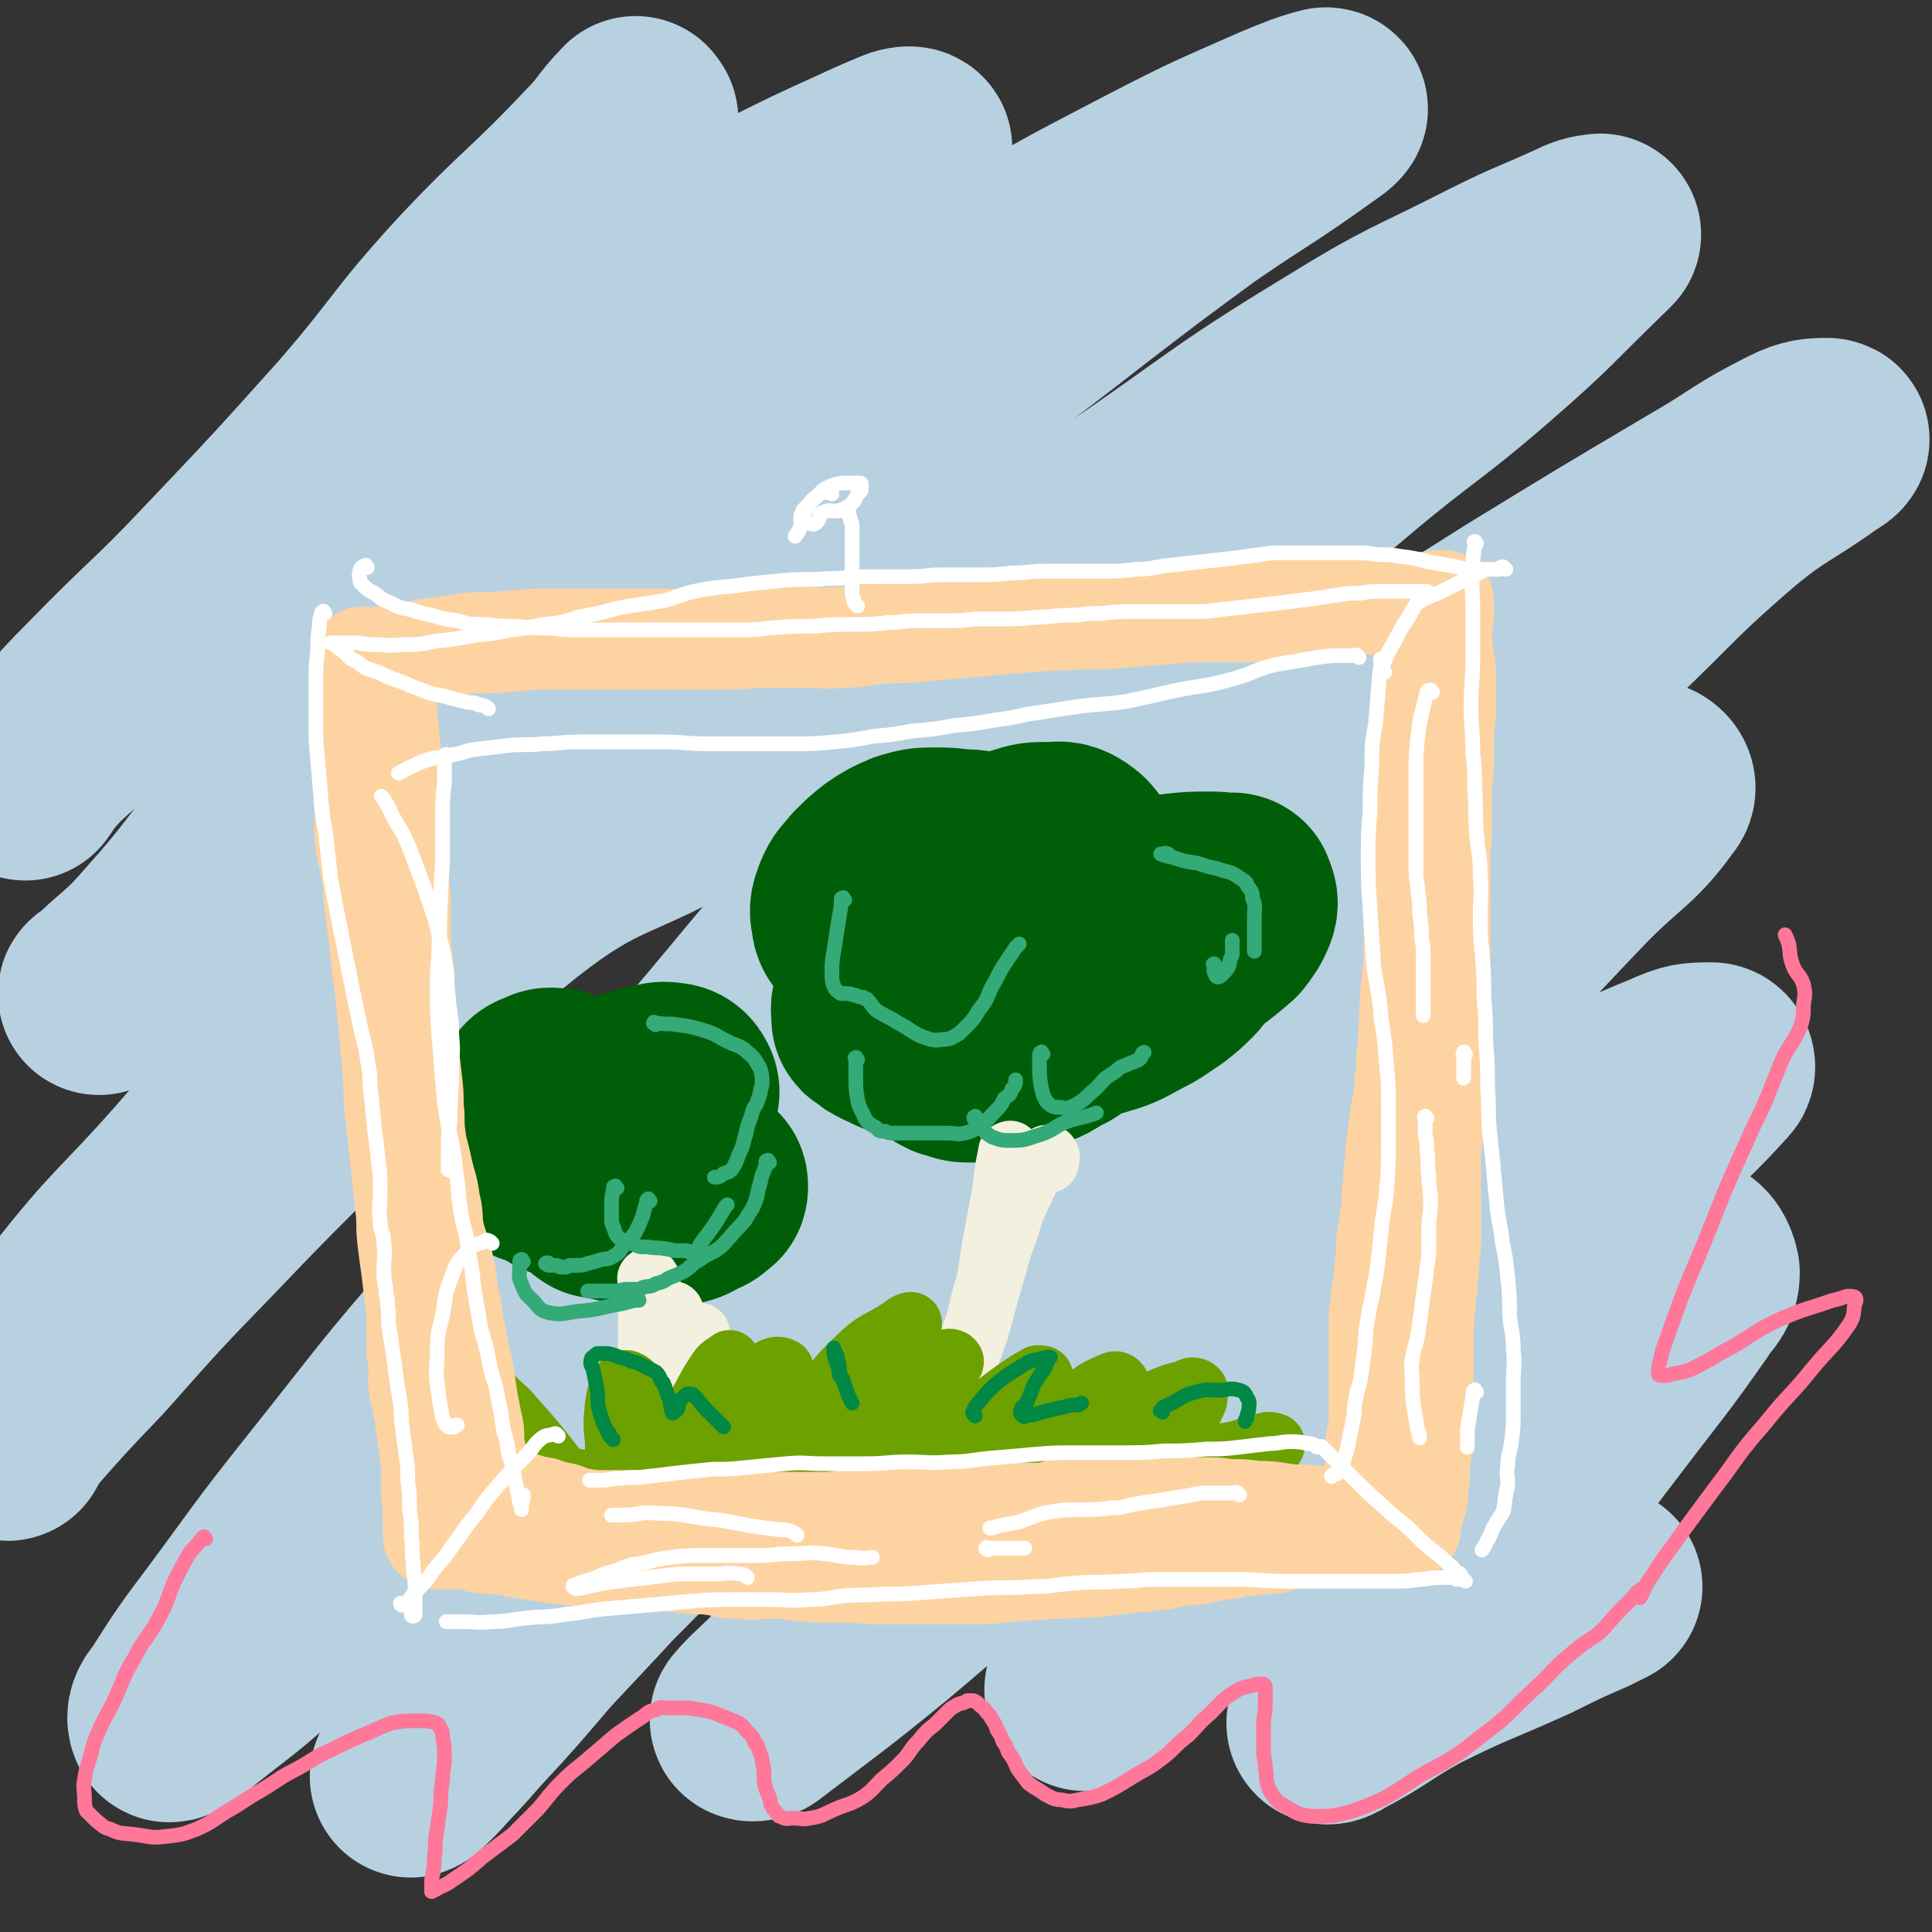 <svg viewBox='0 0 1052 1052' version='1.1' xmlns='http://www.w3.org/2000/svg' xmlns:xlink='http://www.w3.org/1999/xlink'><rect x="0" y="0" width="1052" height="1052" fill="#333333" stroke="none"/><g fill='none' stroke='#B8D1E1' stroke-width='110' stroke-linecap='round' stroke-linejoin='round'><path d='M347,65c-1,-1 -1,-2 -1,-1 -10,10 -9,12 -20,23 -33,35 -35,33 -68,68 -35,38 -32,40 -66,79 -35,39 -35,39 -72,78 -32,34 -33,32 -66,66 -19,19 -18,20 -36,40 -2,3 -5,8 -4,6 3,-3 4,-9 12,-15 32,-30 35,-27 68,-57 35,-32 32,-35 67,-67 29,-26 30,-24 61,-48 35,-28 34,-30 71,-55 34,-23 35,-21 71,-40 29,-16 29,-15 58,-29 22,-11 22,-11 44,-21 13,-6 13,-6 25,-11 3,-1 6,-1 5,0 -3,5 -7,6 -14,12 -30,25 -31,24 -59,50 -37,37 -35,40 -72,78 -40,41 -42,40 -82,82 -36,38 -36,38 -71,77 -31,35 -31,35 -62,70 -25,30 -23,31 -49,60 -13,15 -14,14 -29,28 -2,2 -5,4 -4,3 3,-2 7,-2 13,-7 28,-24 28,-24 55,-50 43,-42 41,-44 85,-86 48,-45 48,-46 99,-88 55,-44 55,-44 113,-83 54,-38 55,-38 112,-72 48,-29 48,-29 98,-55 33,-17 34,-17 68,-32 12,-5 17,-7 25,-9 2,0 -2,3 -5,5 -32,23 -33,22 -65,44 -30,22 -30,22 -60,45 -51,40 -52,38 -100,81 -63,57 -60,60 -121,119 -53,51 -55,48 -106,101 -43,45 -41,47 -82,94 -40,46 -40,46 -80,92 -31,35 -34,34 -63,71 -16,21 -14,23 -28,46 -6,11 -8,11 -11,22 -1,3 1,5 3,5 1,0 1,-3 2,-5 21,-24 21,-24 43,-47 31,-35 31,-35 63,-68 39,-41 40,-40 79,-81 45,-47 39,-54 89,-94 46,-36 52,-28 103,-58 52,-33 52,-34 103,-68 62,-42 61,-43 123,-85 59,-40 58,-43 119,-80 42,-26 43,-24 86,-46 22,-11 22,-10 44,-20 6,-3 9,-4 13,-4 1,-1 -1,1 -2,2 -30,29 -29,30 -60,57 -38,33 -40,31 -79,64 -29,24 -28,25 -56,49 -42,36 -43,35 -84,71 -57,50 -60,48 -113,102 -61,62 -58,66 -116,131 -52,57 -54,56 -104,115 -42,48 -41,49 -81,99 -27,34 -26,34 -52,69 -15,20 -15,20 -29,42 -3,3 -4,6 -3,8 0,1 3,-1 5,-2 28,-23 30,-22 56,-47 33,-31 32,-33 63,-66 47,-50 46,-52 95,-100 49,-47 49,-47 101,-90 64,-51 65,-50 130,-99 77,-59 76,-61 155,-116 63,-45 65,-43 131,-85 49,-30 49,-30 98,-59 26,-15 25,-17 51,-30 8,-4 12,-4 18,-4 2,0 -1,2 -3,3 -25,18 -27,16 -50,35 -42,36 -40,39 -81,76 -48,42 -49,41 -97,82 -46,39 -45,41 -91,79 -53,44 -55,41 -107,87 -60,53 -61,52 -116,110 -53,57 -49,60 -100,118 -38,43 -39,42 -77,84 -19,21 -18,22 -38,43 -5,6 -13,13 -11,11 8,-9 16,-16 31,-33 30,-32 28,-33 58,-65 43,-44 44,-44 89,-86 53,-49 53,-50 108,-96 72,-60 72,-60 146,-116 57,-44 57,-45 117,-85 39,-25 40,-23 81,-44 19,-10 20,-13 40,-17 4,-1 9,3 6,6 -15,21 -20,21 -41,42 -27,28 -26,28 -54,56 -37,37 -38,36 -75,73 -41,40 -41,40 -81,80 -45,44 -46,43 -90,89 -42,44 -40,45 -81,90 -26,29 -26,29 -52,58 -9,9 -11,10 -17,17 -1,1 2,1 4,0 34,-26 35,-26 68,-53 37,-31 36,-32 73,-63 54,-46 53,-48 110,-91 51,-39 50,-40 105,-74 42,-26 43,-23 87,-46 26,-13 26,-14 53,-25 11,-5 13,-5 23,-5 1,0 2,2 1,3 -19,21 -21,21 -41,41 -38,38 -37,39 -74,77 -42,41 -43,39 -84,81 -36,36 -35,37 -71,73 -25,25 -25,25 -51,49 -10,9 -12,10 -21,17 0,1 1,-1 3,-2 33,-29 34,-29 67,-59 41,-36 39,-38 81,-72 38,-31 38,-32 79,-59 28,-18 30,-16 60,-30 17,-8 18,-12 35,-14 5,-1 8,4 9,9 0,7 -4,8 -8,15 -21,30 -22,30 -44,59 -30,39 -29,40 -60,78 -24,28 -25,27 -51,54 -15,15 -15,14 -30,29 -5,5 -7,6 -9,10 -1,1 2,0 3,-1 23,-12 22,-14 44,-26 30,-15 31,-14 62,-28 16,-8 16,-8 32,-15 4,-2 4,-2 8,-4 '/></g>
<g fill='none' stroke='#005E09' stroke-width='110' stroke-linecap='round' stroke-linejoin='round'><path d='M553,485c-1,-1 -1,-1 -1,-1 -1,-1 -1,-1 -1,-2 0,-1 0,-1 0,-1 -1,-2 -1,-2 -3,-4 -2,-3 -2,-3 -5,-6 -4,-3 -3,-4 -8,-6 -5,-2 -6,-2 -12,-2 -7,-1 -7,-1 -14,-1 -7,0 -7,0 -14,2 -7,3 -7,3 -13,7 -5,4 -5,4 -10,9 -4,5 -5,5 -7,10 -2,5 -2,6 -1,10 0,3 1,4 3,6 4,3 4,4 9,6 7,2 7,2 15,2 8,1 8,0 17,-1 8,-2 8,-2 16,-4 5,-2 5,-2 9,-5 2,0 2,-1 3,-2 0,-1 0,-1 0,-1 -2,0 -2,0 -3,0 -8,2 -8,1 -16,4 -7,4 -7,4 -15,9 -7,5 -7,4 -13,10 -5,5 -5,5 -9,11 -3,5 -3,5 -4,10 -2,4 -1,5 -1,9 0,1 0,1 1,1 3,3 3,3 7,5 5,2 5,3 10,4 5,2 5,1 10,2 3,1 3,1 7,2 1,1 2,0 3,1 2,1 1,1 2,2 1,1 1,1 1,2 0,1 0,1 0,1 0,1 0,1 1,1 1,1 1,1 2,1 4,1 4,2 8,2 6,0 6,0 13,-1 9,-2 10,-2 19,-6 8,-2 8,-3 15,-7 5,-2 5,-3 10,-7 2,-2 3,-2 4,-4 1,-1 0,-2 0,-2 0,-1 -1,0 -1,0 -1,0 -1,0 -1,1 -1,0 -1,1 -1,1 0,1 1,1 2,1 5,0 5,0 10,-1 10,-3 10,-3 19,-8 10,-5 9,-5 18,-11 5,-4 5,-4 9,-8 1,-1 2,-2 2,-3 0,-1 0,-1 -1,-1 -2,0 -3,0 -5,1 -3,2 -3,2 -6,4 -2,1 -2,1 -4,2 -2,1 -2,1 -2,2 0,1 0,1 0,1 4,-2 4,-2 8,-5 9,-5 9,-5 17,-11 8,-6 8,-6 15,-12 3,-4 4,-5 6,-10 1,-3 0,-4 -1,-7 -1,-1 -2,0 -3,0 -6,-1 -6,-1 -11,-1 -9,0 -9,0 -18,1 -9,1 -9,2 -18,3 -8,1 -8,0 -16,1 -4,0 -4,1 -8,1 -2,0 -3,-1 -4,-2 -1,-1 0,-2 0,-3 -1,-4 -1,-4 -2,-8 -2,-5 -1,-6 -3,-11 -3,-4 -3,-5 -8,-8 -4,-2 -5,-1 -10,-1 -7,0 -8,0 -14,2 -9,5 -9,6 -17,12 -7,6 -7,6 -12,13 -4,6 -4,6 -4,12 -1,5 0,6 3,10 5,5 6,6 13,9 10,5 11,3 22,6 11,2 11,1 23,3 8,2 8,1 16,3 5,2 5,2 9,4 2,2 4,2 4,3 1,3 -1,3 -2,5 -1,2 -1,3 -2,5 '/><path d='M326,652c-1,-1 -2,-1 -1,-1 0,-1 0,-1 1,-1 1,0 1,0 1,0 1,0 1,0 2,0 0,0 1,-1 0,-1 0,-1 0,-2 -1,-2 -4,-2 -4,-1 -8,-2 -5,-2 -5,-1 -10,-3 -6,-2 -6,-3 -11,-6 -4,-2 -5,-1 -9,-3 -3,-3 -4,-4 -5,-8 -2,-4 -2,-4 -2,-9 0,-5 1,-5 2,-9 2,-5 2,-5 6,-9 2,-3 2,-3 6,-4 2,-2 3,-1 6,-1 1,0 0,1 1,1 2,2 2,2 3,3 1,2 1,2 2,3 1,2 0,2 1,3 1,1 1,1 2,1 6,-1 6,-1 12,-2 9,-3 9,-3 18,-7 6,-2 6,-3 13,-4 5,-1 5,-2 10,-1 2,0 3,1 4,3 1,2 0,2 0,4 -1,6 -2,6 -3,12 -2,6 -2,6 -4,13 -2,4 -2,4 -3,9 -1,3 -1,3 -1,6 0,2 0,3 1,4 1,1 1,1 2,2 1,0 1,0 2,0 3,0 3,0 6,0 3,0 3,0 6,0 3,0 3,1 5,1 2,0 3,-1 4,0 1,0 1,1 1,2 0,1 0,2 -1,2 -3,3 -3,3 -7,4 -4,3 -4,3 -9,4 -6,2 -6,1 -12,1 -5,0 -5,0 -10,-1 -5,-1 -5,-1 -10,-2 -3,-1 -3,-1 -7,-2 0,0 0,0 -1,0 '/></g>
<g fill='none' stroke='#F3F0E0' stroke-width='33' stroke-linecap='round' stroke-linejoin='round'><path d='M354,697c-1,-1 -1,-2 -1,-1 -1,0 0,1 0,2 0,4 0,4 0,7 0,10 0,10 0,20 0,11 0,11 0,22 0,8 0,8 0,15 0,5 0,5 0,10 0,2 0,2 0,4 0,1 0,3 0,2 0,-1 0,-2 0,-5 0,-4 -1,-4 -1,-8 0,-6 0,-6 0,-11 0,-5 0,-5 0,-10 0,-4 1,-4 1,-8 1,-2 0,-2 1,-4 1,-3 1,-3 2,-6 2,-3 2,-3 4,-7 2,-2 2,-2 3,-3 2,-2 2,-2 3,-2 1,0 1,1 1,2 -1,9 -1,10 -2,19 -2,9 -2,9 -3,19 -1,7 -1,7 -2,14 -1,7 0,7 -1,13 -1,4 -2,4 -2,8 -1,2 0,2 0,3 0,1 -1,0 -1,0 -1,0 0,0 0,-1 1,-3 0,-3 1,-7 2,-6 2,-6 3,-12 2,-6 2,-7 4,-12 4,-8 4,-8 8,-16 3,-7 3,-7 7,-13 1,-3 1,-3 2,-5 '/><path d='M551,628c-1,-1 -1,-2 -1,-1 -1,0 -1,0 -1,1 -2,10 -2,10 -3,20 -3,16 -3,16 -6,32 -2,15 -2,15 -6,29 -2,11 -3,11 -6,21 -2,9 -1,9 -2,18 -1,4 -1,4 -2,8 -1,1 -2,3 -1,2 0,-4 1,-6 2,-11 4,-12 4,-12 8,-23 4,-15 4,-15 8,-29 4,-13 3,-13 8,-25 3,-11 3,-11 8,-21 3,-7 3,-7 7,-13 2,-4 2,-4 6,-7 0,0 1,0 1,0 1,1 0,2 0,3 0,1 0,1 0,1 '/></g>
<g fill='none' stroke='#6CA100' stroke-width='33' stroke-linecap='round' stroke-linejoin='round'><path d='M278,808c-1,-1 -1,-1 -1,-1 -2,-2 -3,-2 -4,-4 -3,-4 -3,-4 -5,-7 -2,-4 -2,-5 -4,-9 -2,-2 -2,-2 -3,-4 -1,-1 -2,-2 -1,-1 0,1 0,2 1,3 5,7 6,7 11,14 6,6 6,7 12,13 6,4 6,4 12,8 4,2 4,2 8,4 2,2 2,2 4,2 2,0 3,1 3,0 1,-2 0,-3 -1,-5 -4,-8 -4,-8 -8,-16 -6,-9 -7,-9 -13,-18 -6,-8 -6,-8 -12,-16 -3,-4 -4,-4 -7,-8 0,-1 -1,-2 -1,-2 0,0 0,1 1,1 5,5 6,5 10,10 9,10 9,10 17,20 8,10 7,10 16,20 7,9 7,9 15,17 5,6 5,6 10,11 2,2 4,4 4,3 1,-2 0,-5 -1,-10 -2,-11 -3,-11 -4,-22 -2,-13 -2,-13 -2,-26 -1,-10 -1,-10 0,-20 1,-6 1,-6 3,-11 1,-2 3,-3 4,-2 3,1 3,3 3,6 3,11 3,11 3,22 1,13 1,13 0,26 0,8 -2,8 -2,17 -1,4 0,4 0,8 0,1 0,3 0,2 1,-2 2,-4 4,-8 6,-15 5,-16 13,-31 7,-15 8,-14 17,-29 5,-9 5,-10 11,-19 2,-3 5,-4 6,-5 1,-1 0,1 -1,2 -10,16 -10,16 -20,32 -10,16 -9,16 -19,32 -6,9 -7,8 -14,16 -2,3 -2,4 -4,5 -1,1 -2,0 -2,-1 1,-2 1,-2 3,-4 11,-11 11,-11 21,-22 12,-13 12,-13 24,-24 10,-11 11,-10 22,-20 6,-6 5,-7 12,-11 3,-2 5,-2 7,-1 1,0 1,2 0,3 -4,10 -4,10 -9,20 -5,11 -6,11 -11,22 -4,7 -4,7 -8,15 -1,3 -2,3 -2,6 0,1 1,2 1,1 6,-4 6,-5 11,-10 16,-15 16,-15 31,-30 14,-16 12,-18 28,-33 9,-9 11,-8 22,-15 3,-2 5,-4 7,-4 1,0 0,2 -1,4 -11,17 -12,17 -24,32 -13,16 -14,15 -27,31 -10,12 -9,13 -18,25 -5,5 -5,6 -10,10 0,0 -1,0 -1,-1 2,-2 3,-1 5,-4 16,-15 15,-16 31,-30 16,-15 16,-15 33,-28 11,-9 10,-10 22,-16 5,-3 6,-2 11,-3 1,0 3,1 2,2 -4,7 -6,7 -12,15 -9,14 -8,15 -17,28 -9,13 -9,12 -18,25 -5,7 -5,7 -9,14 -2,2 -3,4 -2,4 0,1 2,0 3,-1 13,-10 12,-10 25,-20 17,-14 18,-14 36,-28 13,-10 12,-11 26,-21 7,-5 7,-5 14,-9 2,0 3,0 3,1 0,1 -1,2 -2,3 -10,14 -9,14 -19,27 -9,13 -10,12 -19,24 -7,9 -6,10 -12,19 -3,3 -3,3 -5,5 -1,1 -1,0 -1,0 8,-7 10,-6 18,-13 16,-14 15,-16 31,-30 14,-12 15,-12 30,-22 7,-6 7,-6 16,-10 2,-1 3,-1 4,0 1,1 1,2 0,3 -4,7 -5,6 -10,13 -7,9 -7,9 -14,19 -6,7 -6,7 -12,14 -2,3 -2,3 -3,5 -1,1 -2,2 -1,2 4,-5 6,-5 12,-10 13,-11 12,-12 26,-22 11,-9 12,-8 24,-15 7,-3 7,-3 15,-5 2,-1 3,-2 5,-1 2,1 1,2 1,4 0,2 0,2 -1,4 -3,7 -4,7 -7,13 -2,6 -2,6 -4,12 -2,4 -3,3 -3,7 0,1 0,2 1,3 1,1 2,1 3,1 8,-2 7,-3 15,-6 9,-3 9,-2 18,-4 7,-2 7,-3 14,-4 3,-1 3,-1 6,0 0,0 0,1 0,1 -1,2 -2,2 -3,3 -5,4 -4,4 -9,7 -5,3 -5,3 -10,5 -5,3 -4,3 -9,4 -3,1 -3,1 -7,1 -1,0 -2,1 -3,0 -2,-1 -1,-2 -1,-5 -1,-3 -1,-3 -1,-6 -1,-2 0,-2 -1,-3 -1,-2 -1,-2 -3,-2 -5,0 -5,0 -10,1 -9,3 -9,3 -17,7 -9,4 -8,4 -17,8 -6,3 -6,3 -12,5 -4,2 -5,2 -9,2 -1,0 -2,0 -2,-1 -1,-3 0,-4 0,-7 0,-4 1,-4 0,-7 -1,-5 -1,-5 -3,-9 -3,-3 -4,-4 -8,-5 -6,-2 -7,-2 -14,-1 -12,2 -12,3 -24,6 -11,3 -11,3 -23,6 -6,1 -7,2 -13,2 -3,0 -4,0 -6,-1 -3,-2 -3,-2 -5,-5 -2,-4 -2,-5 -4,-9 -1,-6 0,-6 -2,-11 -3,-4 -3,-5 -7,-8 -4,-3 -5,-4 -10,-3 -12,1 -12,2 -23,6 -18,6 -19,6 -36,14 -15,6 -14,8 -29,15 -12,5 -12,5 -24,8 -9,2 -9,1 -19,2 -4,0 -4,0 -8,0 -5,0 -5,0 -10,-1 -7,-2 -7,-1 -14,-4 -6,-2 -6,-2 -12,-5 -5,-2 -7,-2 -10,-4 '/></g>
<g fill='none' stroke='#FED3A2' stroke-width='55' stroke-linecap='round' stroke-linejoin='round'><path d='M198,359c-1,-1 -1,-2 -1,-1 -1,0 0,0 0,1 0,1 0,1 0,1 0,4 0,4 0,8 0,8 1,8 1,16 0,10 0,10 0,21 0,9 0,9 0,19 0,8 1,8 1,17 0,8 -1,9 0,17 1,8 2,8 3,16 2,8 1,8 2,17 1,8 1,8 2,16 1,9 1,9 2,18 1,8 1,8 2,16 1,10 1,10 2,20 1,11 1,11 2,21 1,11 0,11 1,21 1,9 1,9 2,18 1,9 1,9 2,19 1,9 1,9 2,18 1,8 0,8 1,17 1,8 1,8 2,15 1,8 1,8 2,16 1,7 1,7 1,15 0,6 0,6 0,13 0,4 1,4 1,9 0,4 0,4 0,8 0,4 0,4 1,8 1,4 1,4 2,9 1,4 1,4 1,8 1,3 1,3 1,7 1,4 1,4 1,8 1,3 1,3 1,7 0,3 0,3 0,7 0,2 0,2 0,5 0,2 0,2 0,4 0,4 1,4 1,8 0,2 0,2 0,5 0,2 0,2 0,3 0,1 0,1 0,2 0,1 0,1 0,2 0,1 0,1 0,1 0,1 0,1 0,1 0,1 0,1 1,1 0,0 1,0 1,0 1,0 1,1 1,1 1,0 1,0 1,0 1,0 1,0 1,0 1,0 1,0 2,0 1,0 1,0 1,0 1,0 1,0 2,0 2,0 2,0 3,0 3,0 3,0 5,0 5,1 5,2 9,2 5,1 6,0 11,1 6,1 6,1 11,2 7,1 7,1 13,2 5,1 5,1 10,1 5,1 5,1 10,1 4,1 4,1 8,1 3,0 3,0 7,0 3,0 3,0 6,0 3,0 3,0 7,1 4,1 4,1 8,1 5,0 5,0 10,0 5,0 5,1 10,1 7,1 7,0 14,1 7,1 7,2 15,2 8,1 8,0 16,0 8,0 8,0 16,1 7,1 7,1 15,1 6,0 6,0 13,0 7,0 7,1 13,1 5,0 5,0 11,0 5,0 5,0 11,0 5,0 5,0 11,0 4,0 4,0 8,0 5,0 5,0 9,0 4,0 4,0 9,0 6,0 6,-1 12,-1 7,-1 7,-1 14,-1 9,-1 9,-1 18,-1 9,-1 9,0 18,-1 8,-1 8,-1 17,-2 10,-1 10,-1 19,-2 10,-2 10,-2 20,-3 9,-2 9,-2 17,-3 7,-2 7,-1 15,-2 5,-1 5,0 10,-1 3,-1 3,-1 6,-2 2,-1 2,-1 4,-1 2,0 2,-1 4,-1 2,0 2,0 3,0 1,0 1,0 1,0 2,0 2,0 3,0 3,0 3,1 6,1 2,0 2,0 5,0 3,0 3,0 7,0 4,0 4,0 8,0 3,0 3,0 6,-1 3,-1 3,-1 6,-1 2,-1 2,-1 4,-1 2,-1 2,-1 4,-1 2,0 2,0 3,0 1,0 1,-1 2,-1 1,0 1,0 1,0 0,0 0,-1 0,-1 0,-1 0,-1 0,-1 0,-1 0,-1 0,-1 0,-1 0,-1 0,-2 1,-3 2,-3 2,-6 2,-5 2,-5 2,-11 1,-6 1,-6 1,-11 0,-5 0,-5 1,-9 0,-4 1,-4 1,-7 0,-2 0,-2 0,-4 0,-4 0,-4 0,-7 0,-2 0,-2 0,-5 0,-3 0,-3 0,-6 0,-3 0,-3 0,-7 0,-3 0,-3 0,-6 0,-6 0,-6 0,-11 0,-7 0,-7 0,-14 0,-7 1,-7 1,-15 1,-6 1,-6 1,-12 1,-6 1,-6 1,-12 1,-5 1,-5 1,-9 0,-5 0,-5 0,-10 0,-8 0,-8 0,-17 0,-8 0,-8 0,-16 0,-7 0,-7 1,-13 1,-6 1,-6 1,-12 0,-6 0,-6 0,-12 0,-9 1,-9 1,-17 0,-8 0,-8 0,-15 0,-7 0,-7 1,-13 0,-5 1,-5 1,-10 0,-5 0,-5 0,-10 0,-5 0,-5 0,-10 0,-6 0,-6 0,-12 0,-6 0,-6 0,-12 0,-5 0,-5 0,-10 0,-4 0,-4 0,-8 0,-3 0,-3 0,-7 0,-4 0,-4 0,-8 1,-6 1,-6 1,-12 0,-7 0,-7 0,-14 0,-5 0,-5 0,-10 0,-5 1,-5 1,-10 0,-3 0,-3 0,-5 0,-4 0,-4 0,-8 0,-4 0,-4 0,-8 0,-3 1,-3 1,-7 0,-3 0,-3 0,-7 0,-3 0,-3 0,-5 0,-3 0,-3 0,-5 0,-2 0,-2 0,-4 0,-2 0,-3 0,-4 0,-1 -1,-1 -1,-2 0,-2 0,-2 0,-3 0,-1 0,-1 0,-2 0,-1 -1,-1 -1,-2 0,-1 0,-1 0,-2 0,-1 0,-1 0,-1 0,-1 0,-1 0,-2 0,-2 0,-2 0,-3 0,-2 0,-2 0,-3 0,-2 0,-2 0,-4 0,-2 1,-2 1,-4 0,-2 0,-2 0,-3 0,-1 0,-1 0,-2 0,-1 0,-1 0,-2 0,-1 0,-1 0,-1 0,-1 0,-1 0,-1 0,0 0,0 -1,0 0,0 0,0 -1,0 -1,0 -1,0 -2,0 -1,0 -1,1 -2,1 -1,0 -1,0 -2,0 -2,0 -2,0 -3,0 -3,0 -3,0 -6,0 -3,0 -3,0 -6,0 -4,0 -4,1 -9,1 -6,0 -6,0 -11,0 -7,0 -7,1 -13,1 -8,1 -8,1 -17,1 -8,1 -8,0 -17,1 -8,1 -8,1 -17,1 -11,0 -11,0 -21,0 -11,0 -11,0 -21,1 -12,1 -12,1 -24,2 -12,1 -12,1 -25,1 -10,1 -10,0 -20,1 -12,1 -12,1 -25,2 -11,1 -11,1 -23,2 -10,1 -10,1 -21,2 -10,1 -10,0 -21,1 -10,1 -10,2 -19,2 -11,1 -11,0 -22,0 -10,0 -10,0 -20,0 -10,0 -10,1 -20,1 -8,0 -8,0 -17,0 -8,0 -8,0 -17,0 -10,0 -10,0 -19,0 -9,0 -9,0 -18,0 -8,0 -8,0 -16,0 -8,0 -8,0 -16,0 -8,0 -8,1 -16,1 -7,1 -7,1 -15,1 -7,0 -7,0 -13,1 -7,1 -7,1 -14,2 -6,1 -6,1 -11,2 -4,1 -4,1 -8,1 -3,0 -3,0 -6,1 -1,0 -1,0 -2,1 -1,0 -1,0 -1,1 0,0 0,1 0,1 0,1 0,1 0,1 0,1 0,1 0,2 0,2 1,2 1,3 1,5 1,5 1,10 1,9 0,9 1,18 1,9 1,9 2,18 1,8 0,8 1,17 1,8 2,8 2,17 1,9 0,9 0,18 0,8 0,8 1,16 1,7 1,7 1,15 0,7 0,7 0,13 0,7 0,7 1,15 1,7 1,7 1,13 0,8 0,8 0,16 1,8 1,8 2,17 1,9 1,9 2,18 1,8 1,8 1,16 1,7 0,7 1,15 1,9 2,9 4,19 2,9 3,9 4,18 2,7 1,8 2,15 2,9 3,9 5,17 2,9 2,9 3,19 2,8 2,8 3,17 2,8 2,8 3,15 2,7 2,7 3,14 1,7 1,7 2,13 1,5 1,5 2,10 1,4 1,4 1,8 0,4 0,4 1,8 0,3 1,3 1,6 0,1 0,1 0,3 0,1 0,1 0,2 0,1 0,1 0,2 0,1 1,1 1,2 0,1 0,1 0,2 0,1 1,1 1,1 0,1 0,1 0,2 0,0 1,0 1,0 1,1 1,0 2,1 1,1 1,1 2,2 2,1 2,1 3,1 3,1 3,1 6,1 4,1 4,1 8,2 6,2 6,2 12,3 5,2 6,2 11,3 5,2 5,2 10,3 6,1 6,1 12,1 4,0 4,0 8,0 5,0 5,0 10,0 8,1 8,2 16,2 7,1 7,0 14,0 6,0 6,1 13,1 5,0 5,-1 9,-1 8,-1 8,-1 15,-1 7,0 7,0 14,0 6,0 6,0 12,0 6,0 6,0 11,0 5,0 5,-1 10,-1 6,-1 6,-1 12,-1 6,0 6,0 12,0 6,0 6,0 11,0 5,0 5,0 10,0 5,0 5,0 9,-1 6,-1 6,-2 11,-2 7,-1 7,0 14,0 6,0 6,0 12,0 6,0 6,0 11,0 5,0 5,0 10,-1 5,-1 4,-2 9,-2 5,-1 5,0 11,0 5,0 5,0 10,0 4,0 4,0 9,0 3,0 3,0 7,0 3,0 3,0 7,0 3,0 3,0 7,0 4,0 4,0 9,0 7,0 7,0 13,0 7,0 7,0 14,1 8,0 8,0 15,1 7,0 7,0 13,1 7,1 7,1 14,1 7,1 7,0 13,1 5,0 5,0 10,1 3,0 3,1 7,1 2,0 2,0 5,0 1,0 0,1 1,1 1,0 2,0 2,0 0,0 0,0 0,-1 0,-1 0,-1 0,-1 0,-2 0,-2 0,-4 0,-5 0,-5 0,-9 0,-5 0,-5 0,-11 0,-6 0,-6 0,-11 0,-6 0,-6 1,-11 1,-6 1,-6 1,-11 0,-5 0,-5 0,-10 0,-4 0,-4 0,-8 0,-6 0,-6 0,-11 0,-6 0,-6 0,-11 0,-5 0,-5 0,-11 0,-5 0,-4 1,-9 0,-4 0,-4 1,-9 1,-5 1,-5 1,-10 1,-7 1,-7 1,-14 1,-6 1,-6 2,-13 1,-7 1,-7 1,-13 1,-6 1,-6 1,-12 1,-6 1,-6 1,-12 1,-7 1,-7 2,-15 1,-6 1,-6 2,-13 1,-5 1,-5 1,-10 1,-7 1,-7 1,-13 1,-7 1,-7 1,-14 1,-7 0,-7 1,-14 0,-7 0,-7 1,-13 0,-7 1,-7 1,-13 0,-5 0,-5 0,-10 0,-5 0,-5 0,-10 0,-5 0,-5 1,-10 1,-5 1,-5 1,-9 1,-4 1,-4 1,-8 0,-4 0,-4 0,-8 0,-3 1,-3 1,-7 0,-2 0,-2 0,-5 0,-4 -1,-4 -1,-8 0,-4 1,-4 1,-8 1,-4 0,-4 0,-9 0,-3 0,-3 0,-7 0,-3 0,-3 0,-6 0,-3 0,-3 0,-7 0,-7 1,-7 1,-15 1,-7 0,-7 1,-15 0,-7 1,-7 1,-13 1,-5 0,-5 1,-10 1,-3 1,-3 2,-7 1,-2 1,-2 2,-4 1,-2 1,-2 1,-3 0,-1 0,-1 0,-1 0,-1 0,-1 0,-1 0,-1 0,-1 0,-1 '/></g>
<g fill='none' stroke='#FFFFFF' stroke-width='8' stroke-linecap='round' stroke-linejoin='round'><path d='M304,782c-1,-1 -1,-1 -1,-1 -1,-1 -1,0 -2,0 -3,1 -3,0 -6,2 -5,4 -4,5 -9,10 -7,7 -7,7 -14,15 -7,8 -7,8 -13,17 -7,8 -6,8 -12,16 -5,7 -5,7 -11,14 -4,6 -4,6 -9,11 -3,3 -3,4 -6,7 -1,1 -1,1 -2,1 -1,0 -1,-1 -1,-1 '/><path d='M721,789c-1,-1 -2,-2 -1,-1 0,0 1,1 3,3 7,7 7,7 14,14 8,8 8,8 17,16 7,7 8,6 16,14 5,5 5,5 11,10 4,3 4,3 8,7 2,1 2,2 3,3 2,2 2,1 3,2 1,2 1,2 2,3 0,1 1,1 1,1 '/><path d='M754,366c-1,-1 -1,-1 -1,-1 -1,-1 0,-1 0,-2 0,-1 0,-1 0,-1 3,-7 3,-7 7,-14 3,-6 3,-6 7,-12 2,-3 2,-4 4,-7 3,-2 3,-2 5,-3 4,-2 4,-2 7,-3 8,-4 8,-4 16,-8 4,-2 5,-2 8,-4 '/><path d='M266,386c-1,-1 -1,-1 -1,-1 -2,-1 -2,-1 -3,-1 -2,0 -2,-1 -3,-1 -3,-1 -3,0 -6,-1 -4,-1 -4,-1 -8,-2 -6,-2 -6,-1 -12,-3 -8,-3 -8,-3 -15,-6 -6,-2 -6,-2 -12,-5 -7,-2 -7,-2 -12,-6 -5,-2 -4,-3 -8,-6 -2,-1 -2,-2 -4,-3 -1,-1 -1,-1 -2,-1 '/><path d='M177,334c-1,-1 -1,-2 -1,-1 -1,0 -1,1 -1,2 -1,2 -1,2 -1,5 -1,7 -1,7 -1,14 -1,9 -1,9 -1,18 0,11 0,11 0,21 0,11 0,11 1,21 1,12 1,12 2,24 1,11 2,11 3,22 1,9 1,9 2,18 2,11 2,11 4,21 2,10 2,10 4,20 2,10 2,10 4,20 2,10 2,10 4,19 2,10 3,10 4,19 2,9 1,10 2,19 1,9 1,9 2,19 1,8 1,8 2,17 1,8 1,8 1,17 0,8 -1,8 0,16 0,6 2,6 2,12 1,7 0,7 0,13 0,6 0,6 1,11 0,5 1,5 1,9 1,7 0,7 1,14 1,6 1,6 2,13 1,7 1,7 2,15 1,6 1,6 2,12 1,7 0,7 1,13 1,8 1,7 2,15 1,7 1,7 1,14 1,8 1,8 1,16 1,7 1,7 1,15 1,7 0,7 1,15 0,6 1,6 1,11 0,5 0,5 0,9 0,3 0,3 0,7 0,1 -1,1 -1,1 -1,0 -1,0 -1,-1 0,-1 0,-1 0,-2 '/><path d='M200,309c-1,-1 -1,-2 -1,-1 -1,0 -1,0 -2,1 -1,1 -1,1 -1,2 -1,2 0,3 0,5 0,1 0,1 1,2 3,3 3,3 7,5 4,3 3,3 8,5 6,3 6,3 12,4 6,2 6,2 11,3 7,2 7,2 14,3 7,2 7,2 15,2 9,1 9,1 17,1 9,1 9,1 18,1 10,1 10,1 19,1 9,0 9,0 18,0 10,0 10,0 20,0 11,0 11,0 22,0 11,0 11,0 22,0 10,0 10,0 19,-1 12,-1 12,-1 24,-1 11,-1 11,-1 22,-1 9,0 9,0 18,-1 8,0 8,-1 17,-1 9,0 9,0 19,0 8,0 8,-1 15,-1 8,0 8,0 16,0 10,0 10,-1 19,-1 9,-1 9,-1 17,-1 7,-1 7,-1 14,-1 9,-1 9,-1 17,-1 8,0 8,0 17,0 8,0 8,0 16,0 7,0 7,0 14,-1 9,-1 9,-1 18,-2 8,-1 8,-1 17,-2 8,-1 8,-1 16,-2 7,-1 7,-1 13,-2 7,-1 7,-1 13,-1 5,-1 5,-1 10,-1 5,0 5,0 9,0 3,0 3,0 6,0 1,0 1,0 2,0 1,0 1,0 2,0 2,0 2,0 3,0 2,0 2,0 3,0 1,0 1,0 1,0 '/><path d='M804,296c-1,-1 -1,-2 -1,-1 -1,0 0,0 0,1 0,1 0,1 0,1 -1,7 -1,7 -1,14 -1,11 0,11 0,22 0,12 0,12 0,24 0,14 -1,14 -1,28 0,12 1,12 1,25 1,10 1,10 1,20 1,12 0,12 1,24 1,12 2,11 2,23 1,10 0,10 0,21 0,10 0,10 1,21 1,12 1,12 1,24 1,12 1,12 1,24 1,13 1,13 1,25 1,11 0,11 1,23 1,9 1,9 2,19 1,11 1,11 2,22 1,10 2,10 3,20 2,10 2,10 3,20 1,10 1,10 1,20 1,10 2,10 2,19 1,9 0,9 0,18 0,8 0,8 0,16 0,8 0,8 -1,16 -1,7 -2,7 -2,13 -1,5 0,5 0,10 0,3 -1,3 -1,6 -1,3 0,3 -1,6 0,2 0,2 -1,4 -1,2 -1,1 -2,3 -3,5 -3,5 -5,10 -2,3 -2,4 -4,7 '/><path d='M793,860c-1,-1 -1,-1 -1,-1 -2,-1 -2,0 -3,0 -1,0 -1,0 -2,0 -2,0 -2,0 -4,0 -5,0 -5,1 -10,1 -7,1 -7,1 -14,1 -8,0 -8,0 -16,0 -10,0 -10,0 -19,0 -13,0 -13,0 -26,0 -11,0 -11,-1 -23,-1 -12,0 -12,0 -24,0 -11,0 -11,0 -22,0 -9,0 -9,1 -19,1 -12,1 -12,0 -25,1 -12,1 -12,2 -24,2 -14,1 -14,0 -28,1 -14,1 -14,1 -28,2 -13,1 -13,1 -25,1 -10,1 -10,0 -21,1 -9,1 -9,2 -19,2 -10,1 -10,0 -20,0 -11,0 -11,0 -21,0 -12,0 -12,0 -24,1 -11,1 -11,1 -22,2 -12,1 -12,1 -23,2 -11,1 -11,2 -22,3 -11,2 -11,1 -21,2 -10,1 -10,2 -19,2 -8,1 -8,0 -16,0 -4,0 -6,0 -9,0 '/><path d='M717,788c-1,-1 -1,-1 -1,-1 -2,-1 -2,-1 -4,-1 -5,-1 -5,-1 -9,-1 -6,0 -6,1 -11,1 -9,1 -9,1 -17,2 -9,1 -9,1 -18,1 -12,1 -12,1 -23,1 -11,1 -11,1 -23,1 -12,0 -12,0 -25,0 -12,0 -12,0 -24,1 -11,1 -11,1 -23,2 -11,1 -11,2 -22,2 -11,1 -11,0 -23,0 -11,0 -11,1 -23,1 -11,0 -11,0 -22,0 -11,0 -11,-1 -21,0 -11,1 -11,1 -21,2 -10,1 -10,1 -19,1 -10,1 -10,1 -19,2 -8,1 -8,1 -17,2 -7,1 -7,0 -14,1 -6,0 -6,1 -11,1 -2,0 -2,0 -4,0 -1,0 -1,0 -2,0 '/><path d='M753,360c-1,-1 -1,-2 -1,-1 -1,0 0,0 0,1 0,5 -1,5 -1,10 -1,12 -1,12 -2,24 -2,11 -2,11 -2,23 -1,12 -1,12 -1,25 -1,12 -1,12 -1,24 0,15 0,15 1,29 1,16 1,16 2,31 2,14 3,14 4,28 2,13 2,13 3,26 1,11 1,11 1,22 0,11 0,11 0,21 0,13 0,13 -1,25 -1,12 -2,11 -3,23 -1,10 -1,10 -2,19 -1,6 -1,6 -2,11 -1,8 -2,8 -3,16 -2,9 -1,9 -2,18 -1,7 -1,7 -2,15 -1,6 -2,6 -3,13 -1,4 0,4 -1,9 -1,5 -1,5 -2,10 -1,5 -1,5 -2,9 -1,3 -1,3 -2,7 -1,2 -1,3 -2,4 -1,1 -2,0 -3,1 -1,0 -1,1 -1,1 '/><path d='M244,412c-1,-1 -1,-2 -1,-1 -1,0 -1,0 -1,1 0,1 0,1 0,1 0,6 0,6 0,13 -1,9 -1,9 -1,18 0,11 0,11 0,21 0,12 -1,12 -1,24 -1,12 0,12 -1,25 0,11 -1,11 -1,22 0,14 0,14 1,28 1,12 1,12 2,25 1,12 1,12 3,24 2,11 3,11 4,23 2,12 1,12 3,25 2,10 3,10 4,20 2,10 2,10 3,20 2,12 2,12 4,23 3,11 3,10 5,21 2,8 3,8 4,16 2,9 2,9 3,17 2,7 2,7 3,14 2,6 2,6 3,12 1,5 1,4 2,9 1,3 0,3 1,5 0,1 1,1 1,2 0,1 0,2 0,2 0,-1 0,-1 0,-2 0,-2 1,-2 1,-5 0,0 0,0 0,-1 '/><path d='M740,358c-1,-1 -1,-1 -1,-1 -1,-1 -1,0 -2,0 -2,0 -2,0 -5,0 -7,0 -7,0 -15,1 -11,2 -11,2 -23,4 -12,3 -12,5 -24,8 -14,4 -15,3 -30,6 -13,3 -13,3 -27,6 -14,2 -14,1 -28,3 -13,2 -13,2 -26,4 -9,2 -9,2 -17,3 -11,2 -11,2 -22,3 -11,2 -11,2 -23,3 -11,2 -11,2 -22,3 -11,2 -10,2 -21,3 -11,1 -11,1 -22,1 -11,0 -11,0 -23,0 -12,0 -12,0 -24,0 -12,0 -12,-1 -24,-1 -12,0 -12,0 -25,0 -11,0 -11,0 -22,0 -9,0 -9,1 -19,1 -9,1 -9,0 -19,1 -8,1 -8,1 -17,2 -7,1 -6,2 -13,3 -7,2 -8,1 -14,3 -8,3 -9,4 -15,7 '/><path d='M467,330c-1,-1 -1,-1 -1,-1 -1,-1 -1,-1 -1,-2 -1,-3 -1,-3 -1,-7 0,-4 0,-4 0,-9 0,-5 0,-5 0,-9 0,-4 0,-4 0,-8 0,-3 0,-3 0,-7 0,-2 0,-2 -1,-4 0,-2 -1,-2 -1,-3 0,-2 0,-2 0,-3 0,0 0,1 0,1 '/><path d='M453,269c-1,-1 -1,-1 -1,-1 -1,-1 -1,0 -2,0 -1,0 -1,0 -1,0 -3,1 -3,1 -5,3 -2,1 -2,2 -3,3 -2,2 -2,2 -3,3 -1,1 -1,1 -1,2 0,1 -1,1 -1,2 0,1 0,1 0,2 0,1 0,1 1,1 1,0 1,0 1,0 1,0 1,1 2,1 2,0 3,1 4,0 3,-2 1,-4 4,-6 4,-2 5,0 9,-1 3,-1 3,-1 6,-3 2,-2 2,-2 3,-4 1,-2 1,-2 2,-3 1,-1 1,-1 1,-2 0,-1 0,-1 0,-2 0,-1 0,-1 -1,-1 -2,0 -2,0 -3,0 -2,0 -2,0 -3,0 -4,0 -4,0 -8,1 -5,2 -5,2 -9,6 -4,4 -4,4 -7,9 -2,5 -1,5 -3,10 -1,2 -1,1 -2,3 '/><path d='M820,310c-1,-1 -1,-1 -1,-1 -1,-1 -1,0 -2,0 -1,0 0,1 -1,1 -1,0 -1,0 -2,0 -1,0 -1,0 -2,0 -2,0 -2,0 -3,0 -2,0 -2,0 -3,0 -4,0 -4,0 -7,0 -5,-1 -4,-1 -9,-2 -6,-1 -6,-1 -12,-2 -8,-2 -7,-2 -15,-3 -6,-1 -6,-1 -13,-1 -6,-1 -6,-1 -12,-1 -7,0 -7,0 -15,0 -5,0 -5,0 -11,0 -7,0 -7,0 -14,0 -6,0 -6,0 -12,1 -8,1 -8,1 -15,2 -9,1 -9,1 -18,2 -9,1 -9,1 -18,2 -8,1 -8,2 -17,2 -8,1 -8,1 -17,1 -8,0 -8,0 -16,0 -8,0 -8,0 -16,0 -9,0 -9,1 -18,1 -10,1 -10,1 -19,1 -10,0 -10,0 -19,0 -9,0 -9,1 -18,1 -11,0 -11,0 -22,0 -11,0 -11,1 -22,1 -12,1 -12,0 -24,1 -10,1 -10,1 -20,2 -12,2 -12,1 -24,3 -11,2 -11,3 -21,6 -13,2 -13,2 -25,4 -11,3 -11,3 -22,5 -9,3 -9,3 -19,4 -9,2 -9,2 -18,3 -10,2 -10,2 -20,3 -10,2 -10,2 -20,3 -10,2 -10,2 -19,2 -8,1 -8,0 -16,0 -5,0 -5,-1 -11,-1 -4,0 -4,0 -8,0 -1,0 -1,0 -2,0 '/><path d='M780,377c-1,-1 -1,-2 -1,-1 -1,0 -2,0 -2,1 -1,4 -1,4 -2,8 -2,8 -2,8 -3,16 -1,10 -1,10 -1,21 0,9 0,9 0,19 0,7 0,7 0,15 0,6 0,6 0,11 0,4 0,4 0,8 0,5 1,5 1,10 1,7 1,7 1,13 1,6 1,6 1,12 1,6 1,6 1,12 0,6 0,6 0,12 0,6 0,6 0,11 0,4 0,5 0,8 '/><path d='M777,609c-1,-1 -1,-2 -1,-1 -1,0 0,0 0,1 0,3 0,3 0,6 0,5 1,5 1,11 1,7 0,7 1,14 0,8 1,8 1,15 0,7 -1,7 -1,13 0,8 0,8 0,15 -1,7 -1,7 -2,15 -1,7 -1,7 -2,15 -1,7 -1,7 -2,14 -1,6 -2,6 -3,13 -1,6 0,6 0,12 0,7 0,8 1,15 1,6 1,6 2,12 1,2 1,2 1,4 '/><path d='M804,758c-1,-1 -1,-2 -1,-1 -1,0 -1,1 -1,3 -1,6 -1,6 -2,12 -1,6 -1,6 -1,12 0,2 0,2 0,4 '/><path d='M798,574c-1,-1 -1,-2 -1,-1 -1,1 0,2 0,4 0,2 0,2 0,4 0,3 0,3 0,6 '/><path d='M675,814c-1,-1 -1,-1 -1,-1 -1,-1 -1,0 -2,0 -2,0 -2,0 -3,0 -4,0 -4,0 -7,0 -4,0 -4,0 -8,0 -5,1 -5,1 -11,2 -6,1 -6,1 -12,2 -7,1 -7,1 -13,2 -6,1 -6,2 -12,2 -8,1 -8,1 -17,1 -8,0 -8,0 -16,1 -10,2 -10,3 -19,6 -6,1 -6,1 -11,2 -2,1 -2,1 -4,1 '/><path d='M407,859c-1,-1 -1,-1 -1,-1 -2,-1 -2,-1 -4,-1 -6,-1 -6,0 -11,0 -7,0 -7,0 -13,0 -9,0 -9,0 -17,1 -8,1 -8,1 -17,2 -7,1 -7,1 -15,2 -5,1 -5,1 -10,2 -3,1 -3,1 -5,1 -1,0 -2,-1 -2,-1 0,-1 0,-1 1,-1 5,-2 5,-2 9,-3 7,-3 7,-3 14,-5 7,-3 7,-3 15,-4 7,-2 7,-2 14,-3 9,-1 9,-1 17,-1 7,0 7,0 14,0 8,0 8,0 16,0 10,0 10,-1 19,-1 9,0 9,-1 18,0 9,1 8,2 17,2 4,1 6,0 9,0 '/><path d='M538,844c-1,-1 -2,-1 -1,-1 0,-1 0,0 1,0 2,0 2,0 4,0 5,0 5,0 10,0 3,0 4,0 6,0 '/><path d='M434,836c-1,-1 -1,-1 -1,-1 -4,-2 -4,-2 -8,-2 -8,-1 -8,-1 -15,-2 -13,-2 -13,-3 -25,-4 -14,-2 -14,-3 -27,-3 -10,-1 -10,1 -19,1 -3,0 -3,0 -6,0 '/><path d='M268,677c-1,-1 -1,-1 -1,-1 -2,-1 -2,-1 -3,0 -5,2 -6,1 -9,5 -6,6 -6,6 -9,14 -4,10 -3,10 -5,21 -3,12 -3,12 -3,25 -1,10 0,10 1,20 1,6 1,6 2,11 1,2 1,3 2,4 2,2 3,1 4,1 1,0 1,-1 1,-1 0,0 1,0 1,0 '/><path d='M209,435c-1,-1 -2,-2 -1,-1 0,0 1,1 2,3 2,3 2,3 3,6 5,9 6,9 10,19 4,10 4,11 8,21 3,9 3,9 6,18 2,10 3,10 5,21 2,10 1,10 2,20 1,11 2,11 2,22 1,10 0,10 0,20 0,13 -1,13 -1,26 -1,10 -1,10 -1,20 0,4 0,4 0,7 '/></g>
<g fill='none' stroke='#33AA77' stroke-width='8' stroke-linecap='round' stroke-linejoin='round'><path d='M460,490c-1,-1 -1,-2 -1,-1 -1,0 -1,0 -1,1 0,2 0,2 0,3 -1,6 -1,6 -2,12 -1,7 -1,7 -2,13 -1,6 -1,6 -1,12 0,4 0,4 1,7 1,2 1,2 4,4 1,0 1,0 3,0 3,0 3,1 5,1 2,1 3,1 4,1 1,1 1,1 2,1 3,3 2,3 5,6 6,4 6,3 12,7 6,3 6,4 12,7 6,2 7,3 12,2 5,0 5,-1 9,-3 6,-6 7,-6 11,-13 6,-7 4,-8 9,-16 3,-6 3,-6 7,-12 2,-3 2,-3 4,-6 1,-1 1,-1 2,-2 '/><path d='M467,577c-1,-1 -1,-2 -1,-1 -1,0 0,0 0,1 0,5 0,5 0,10 0,6 0,6 1,12 1,5 2,5 4,10 2,3 3,3 6,5 2,2 2,2 5,2 2,1 2,1 5,1 2,0 2,0 5,0 3,0 3,0 6,0 4,0 4,0 8,0 5,0 5,0 10,0 5,0 5,1 9,0 5,-1 5,-2 9,-4 4,-3 4,-4 8,-8 3,-3 3,-3 5,-7 3,-2 3,-2 4,-5 2,-2 2,-3 2,-5 '/><path d='M568,574c-1,-1 -1,-2 -1,-1 -1,0 -1,1 -1,2 0,3 0,3 0,6 0,5 0,5 1,11 1,4 1,5 3,8 3,3 4,3 8,3 3,1 4,0 7,-1 5,-3 5,-3 9,-7 4,-3 4,-4 8,-8 3,-2 3,-2 6,-4 2,-2 2,-2 5,-3 2,-1 2,-1 5,-2 1,-1 1,0 2,-1 2,-1 1,-2 2,-3 0,-1 1,-1 1,-1 '/><path d='M662,526c-1,-1 -1,-2 -1,-1 -1,0 0,0 0,1 0,1 0,1 0,1 0,1 0,1 0,2 1,2 1,3 2,3 1,0 1,0 2,-1 2,-2 2,-2 3,-3 2,-3 1,-3 2,-6 1,-2 1,-2 1,-3 0,-2 0,-2 0,-4 0,-1 0,-1 0,-2 0,-1 0,-1 0,-1 '/><path d='M637,466c-1,-1 -1,-1 -1,-1 -2,-1 -2,0 -3,0 -1,0 -1,0 -1,0 2,1 3,1 7,2 6,2 6,2 13,3 6,2 6,2 11,3 5,2 5,1 9,3 3,2 3,2 6,4 1,1 1,1 1,2 2,3 3,3 3,7 2,5 1,5 1,11 0,5 0,5 0,10 0,3 0,3 0,7 0,0 0,0 0,1 '/><path d='M336,647c-1,-1 -1,-2 -1,-1 -1,0 -1,0 -1,1 0,1 0,1 0,1 -1,4 -1,4 -1,8 0,3 0,3 0,7 0,3 0,3 1,5 1,3 1,4 3,6 3,2 3,2 7,3 4,2 4,2 9,2 5,1 5,0 9,1 3,0 3,1 7,1 2,0 2,0 5,0 1,0 1,1 2,1 1,0 1,0 2,0 1,0 1,-1 1,-1 1,-1 1,-1 2,-3 2,-3 2,-3 5,-7 3,-4 3,-4 6,-9 2,-3 2,-4 4,-6 '/><path d='M419,633c-1,-1 -1,-2 -1,-1 -1,0 -1,0 -1,1 0,1 0,1 0,2 -2,5 -2,4 -3,9 -2,6 -1,6 -3,11 -2,5 -3,5 -5,9 -4,5 -4,4 -8,9 -3,3 -3,4 -7,7 -4,3 -5,2 -10,6 -4,2 -4,3 -8,6 -4,2 -4,2 -9,4 -3,2 -3,2 -7,3 -3,2 -3,1 -7,2 -1,1 -1,1 -3,1 -3,0 -3,0 -5,0 -4,0 -4,1 -8,1 -3,0 -3,0 -6,0 -3,0 -3,0 -6,0 -1,0 -1,0 -2,0 '/><path d='M285,687c-1,-1 -1,-2 -1,-1 -1,0 -1,0 -1,1 0,1 0,1 0,2 0,5 -1,6 1,10 2,6 3,6 7,10 3,4 4,5 9,6 7,1 7,0 15,-1 12,-1 11,-2 23,-4 5,-1 6,-2 10,-2 '/><path d='M357,558c-1,-1 -2,-1 -1,-1 0,-1 0,0 1,0 6,1 6,0 12,1 7,1 7,1 14,3 7,2 7,3 13,6 6,3 7,2 11,6 4,3 4,4 7,9 1,4 1,4 1,8 0,2 -1,2 -1,5 -1,3 -1,3 -2,6 -2,3 -2,3 -3,7 -2,5 -2,5 -3,10 -1,3 -1,4 -2,7 -3,6 -2,6 -5,11 -2,3 -3,2 -5,3 -2,2 -3,2 -5,2 '/><path d='M354,654c-1,-1 -1,-2 -1,-1 -1,0 -1,1 -1,2 -1,3 -1,3 -2,7 -2,5 -2,5 -4,9 -3,4 -3,4 -6,7 -3,3 -2,4 -6,6 -3,2 -3,1 -7,2 -3,1 -3,1 -7,2 -3,1 -3,1 -6,1 -2,0 -2,0 -3,0 -2,0 -2,1 -3,1 -1,0 -1,0 -2,0 -2,0 -2,-1 -3,-1 -2,0 -2,0 -3,0 -1,0 -1,-1 -1,-1 -1,-1 -2,0 -2,0 0,0 1,1 2,1 '/><path d='M532,609c-1,-1 -1,-2 -1,-1 -1,0 -1,1 0,2 0,1 1,1 1,1 4,4 3,5 8,8 5,2 6,2 11,2 8,0 8,-1 15,-3 9,-3 8,-5 17,-8 7,-2 9,-2 14,-4 '/></g>
<g fill='none' stroke='#008844' stroke-width='8' stroke-linecap='round' stroke-linejoin='round'><path d='M334,784c-1,-1 -1,-1 -1,-1 -1,-1 -1,-1 -1,-2 0,-1 -1,0 -1,-1 -3,-6 -3,-6 -5,-13 -1,-5 0,-5 -1,-11 -1,-5 -1,-5 -2,-10 -1,-3 -2,-3 -1,-6 0,-1 1,-1 2,-2 1,-1 1,-1 2,-1 3,0 3,0 5,0 5,1 5,2 10,3 4,2 4,1 8,3 4,2 4,2 8,4 2,2 2,2 3,5 2,1 1,2 2,3 1,3 1,3 2,6 1,2 1,2 1,4 1,2 0,3 1,4 0,1 1,0 1,0 1,-1 2,-1 2,-2 1,-2 0,-3 1,-4 1,-2 2,-2 3,-3 1,-1 1,-1 2,-1 2,0 2,0 3,1 4,4 3,4 7,8 3,3 3,3 7,7 1,1 1,1 2,2 '/><path d='M531,771c-1,-1 -1,-1 -1,-1 -1,-1 0,-1 0,-2 1,-1 0,-1 1,-2 6,-7 6,-8 12,-13 6,-5 7,-5 13,-9 5,-3 5,-3 10,-4 3,-1 4,-1 6,-1 0,0 -1,1 -1,1 -1,2 -1,2 -2,5 -3,4 -3,4 -6,9 -2,5 -2,5 -4,10 -2,2 -3,2 -3,4 -1,2 0,2 1,3 1,1 1,0 1,0 3,-1 3,0 6,-1 3,-1 3,-1 7,-2 4,-1 4,-1 9,-2 3,-1 3,-1 7,-1 1,0 1,-1 2,-1 '/><path d='M633,769c-1,-1 -2,-1 -1,-1 1,-2 2,-2 4,-3 7,-3 7,-5 15,-7 7,-2 7,-1 15,-1 4,-1 5,-1 9,0 3,1 3,2 4,4 2,3 1,3 1,6 0,2 -1,2 -1,5 -1,1 -1,1 -1,2 '/><path d='M459,751c-1,-1 -1,-1 -1,-1 -1,-1 -1,-1 -1,-2 0,-1 0,-1 0,-2 0,-3 0,-3 -1,-6 0,-2 0,-2 -1,-3 -1,-2 -1,-3 -1,-3 0,0 0,0 0,1 0,1 0,1 0,2 1,5 2,5 3,10 3,7 3,7 5,13 1,2 1,2 2,4 '/></g>
<g fill='none' stroke='#FF7799' stroke-width='8' stroke-linecap='round' stroke-linejoin='round'><path d='M112,838c-1,-1 -1,-2 -1,-1 -1,0 -1,1 -2,2 -3,4 -3,3 -6,7 -4,7 -4,7 -8,15 -4,9 -3,10 -8,19 -6,12 -8,11 -14,23 -6,10 -5,10 -10,21 -4,9 -5,9 -9,18 -3,7 -3,7 -5,15 -2,6 -2,6 -3,12 -1,5 0,5 0,10 0,3 0,4 1,7 1,1 1,1 2,2 2,2 2,2 3,3 4,3 4,4 8,5 6,3 7,2 14,3 8,1 8,2 16,1 9,-1 9,-1 17,-4 9,-4 9,-5 17,-10 9,-5 9,-6 18,-11 10,-6 10,-7 20,-12 9,-5 9,-6 18,-10 8,-4 8,-4 17,-8 8,-3 8,-4 17,-7 6,-1 7,-1 13,-1 5,0 6,0 10,1 2,1 2,1 2,2 2,3 2,3 2,6 1,5 1,6 1,11 0,6 -1,6 -1,12 -1,7 -1,7 -1,13 -1,7 -1,7 -2,14 -1,6 -1,6 -1,12 -1,5 0,5 -1,10 0,3 -1,3 -1,7 0,1 0,1 0,3 0,1 0,2 0,2 1,0 1,-1 2,-1 5,-3 5,-2 9,-5 9,-6 9,-6 17,-13 8,-6 8,-6 16,-12 7,-7 7,-7 14,-14 6,-7 6,-8 13,-15 7,-7 7,-6 15,-13 7,-6 7,-6 14,-12 7,-5 7,-5 13,-9 5,-3 4,-4 9,-5 3,-2 3,-1 7,-1 1,0 1,0 3,0 2,0 2,0 5,0 4,0 4,0 9,1 6,1 6,1 11,3 5,2 5,2 10,4 3,2 3,3 6,6 2,2 2,2 3,5 2,1 1,1 2,3 1,4 2,4 2,7 1,4 1,4 1,8 0,3 0,3 1,7 1,3 1,2 2,5 1,2 0,3 1,4 1,2 1,2 2,3 2,2 1,3 3,3 3,2 4,1 7,1 4,0 5,1 9,0 7,-1 7,-2 14,-5 7,-3 7,-2 14,-6 6,-4 6,-5 11,-10 6,-5 6,-5 11,-10 5,-5 4,-6 9,-11 4,-5 4,-5 9,-9 3,-3 3,-3 7,-7 2,-2 2,-2 4,-3 3,-2 3,-1 5,-2 1,0 1,-1 2,-1 1,0 1,0 2,0 0,0 0,0 1,0 2,1 2,1 3,2 2,2 3,2 4,4 2,2 2,2 3,4 2,3 2,3 3,6 2,3 2,3 3,6 2,3 2,3 3,6 3,4 3,4 5,9 3,4 3,4 6,8 4,3 5,3 9,6 4,2 5,3 9,3 4,1 5,1 9,0 6,-1 7,-1 13,-3 8,-4 8,-4 16,-9 8,-5 8,-4 16,-10 8,-6 7,-7 15,-13 6,-6 6,-7 12,-12 6,-6 6,-7 12,-11 5,-3 5,-3 10,-4 3,-1 3,-1 6,-1 0,0 1,0 1,0 1,1 1,1 1,2 0,4 0,4 0,8 0,7 -1,7 -1,13 0,7 0,7 0,13 0,5 1,5 1,10 1,4 0,4 1,8 1,3 1,3 2,5 3,4 3,5 7,7 7,4 7,5 15,6 11,0 12,0 23,-3 19,-7 19,-8 36,-19 18,-10 18,-9 34,-22 15,-11 14,-12 28,-25 11,-10 10,-11 21,-20 8,-7 9,-6 16,-12 5,-5 5,-6 10,-11 4,-4 4,-4 8,-8 1,-2 1,-2 3,-3 1,-1 1,-1 1,-1 0,1 0,1 0,2 0,1 -1,1 -1,1 0,1 0,2 0,2 3,-5 2,-6 6,-11 8,-13 9,-13 18,-26 11,-15 11,-15 23,-31 10,-14 10,-14 22,-28 12,-15 13,-14 25,-29 10,-12 11,-11 20,-24 3,-5 2,-6 3,-11 1,-2 1,-4 -1,-4 -4,-1 -5,1 -11,2 -14,5 -14,4 -28,10 -13,6 -13,7 -26,15 -10,5 -10,6 -20,11 -6,3 -7,3 -13,4 -3,1 -3,1 -6,1 -1,0 -2,0 -2,-1 0,-6 1,-6 2,-12 5,-14 5,-14 10,-28 6,-15 6,-15 12,-29 6,-15 6,-15 12,-30 6,-14 6,-14 12,-27 5,-12 6,-12 11,-24 4,-10 4,-10 8,-20 4,-9 6,-9 10,-18 2,-6 2,-7 2,-13 1,-6 1,-6 0,-11 -2,-6 -4,-5 -6,-11 -2,-6 -1,-6 -2,-11 -1,-3 -1,-3 -2,-5 '/></g>
</svg>